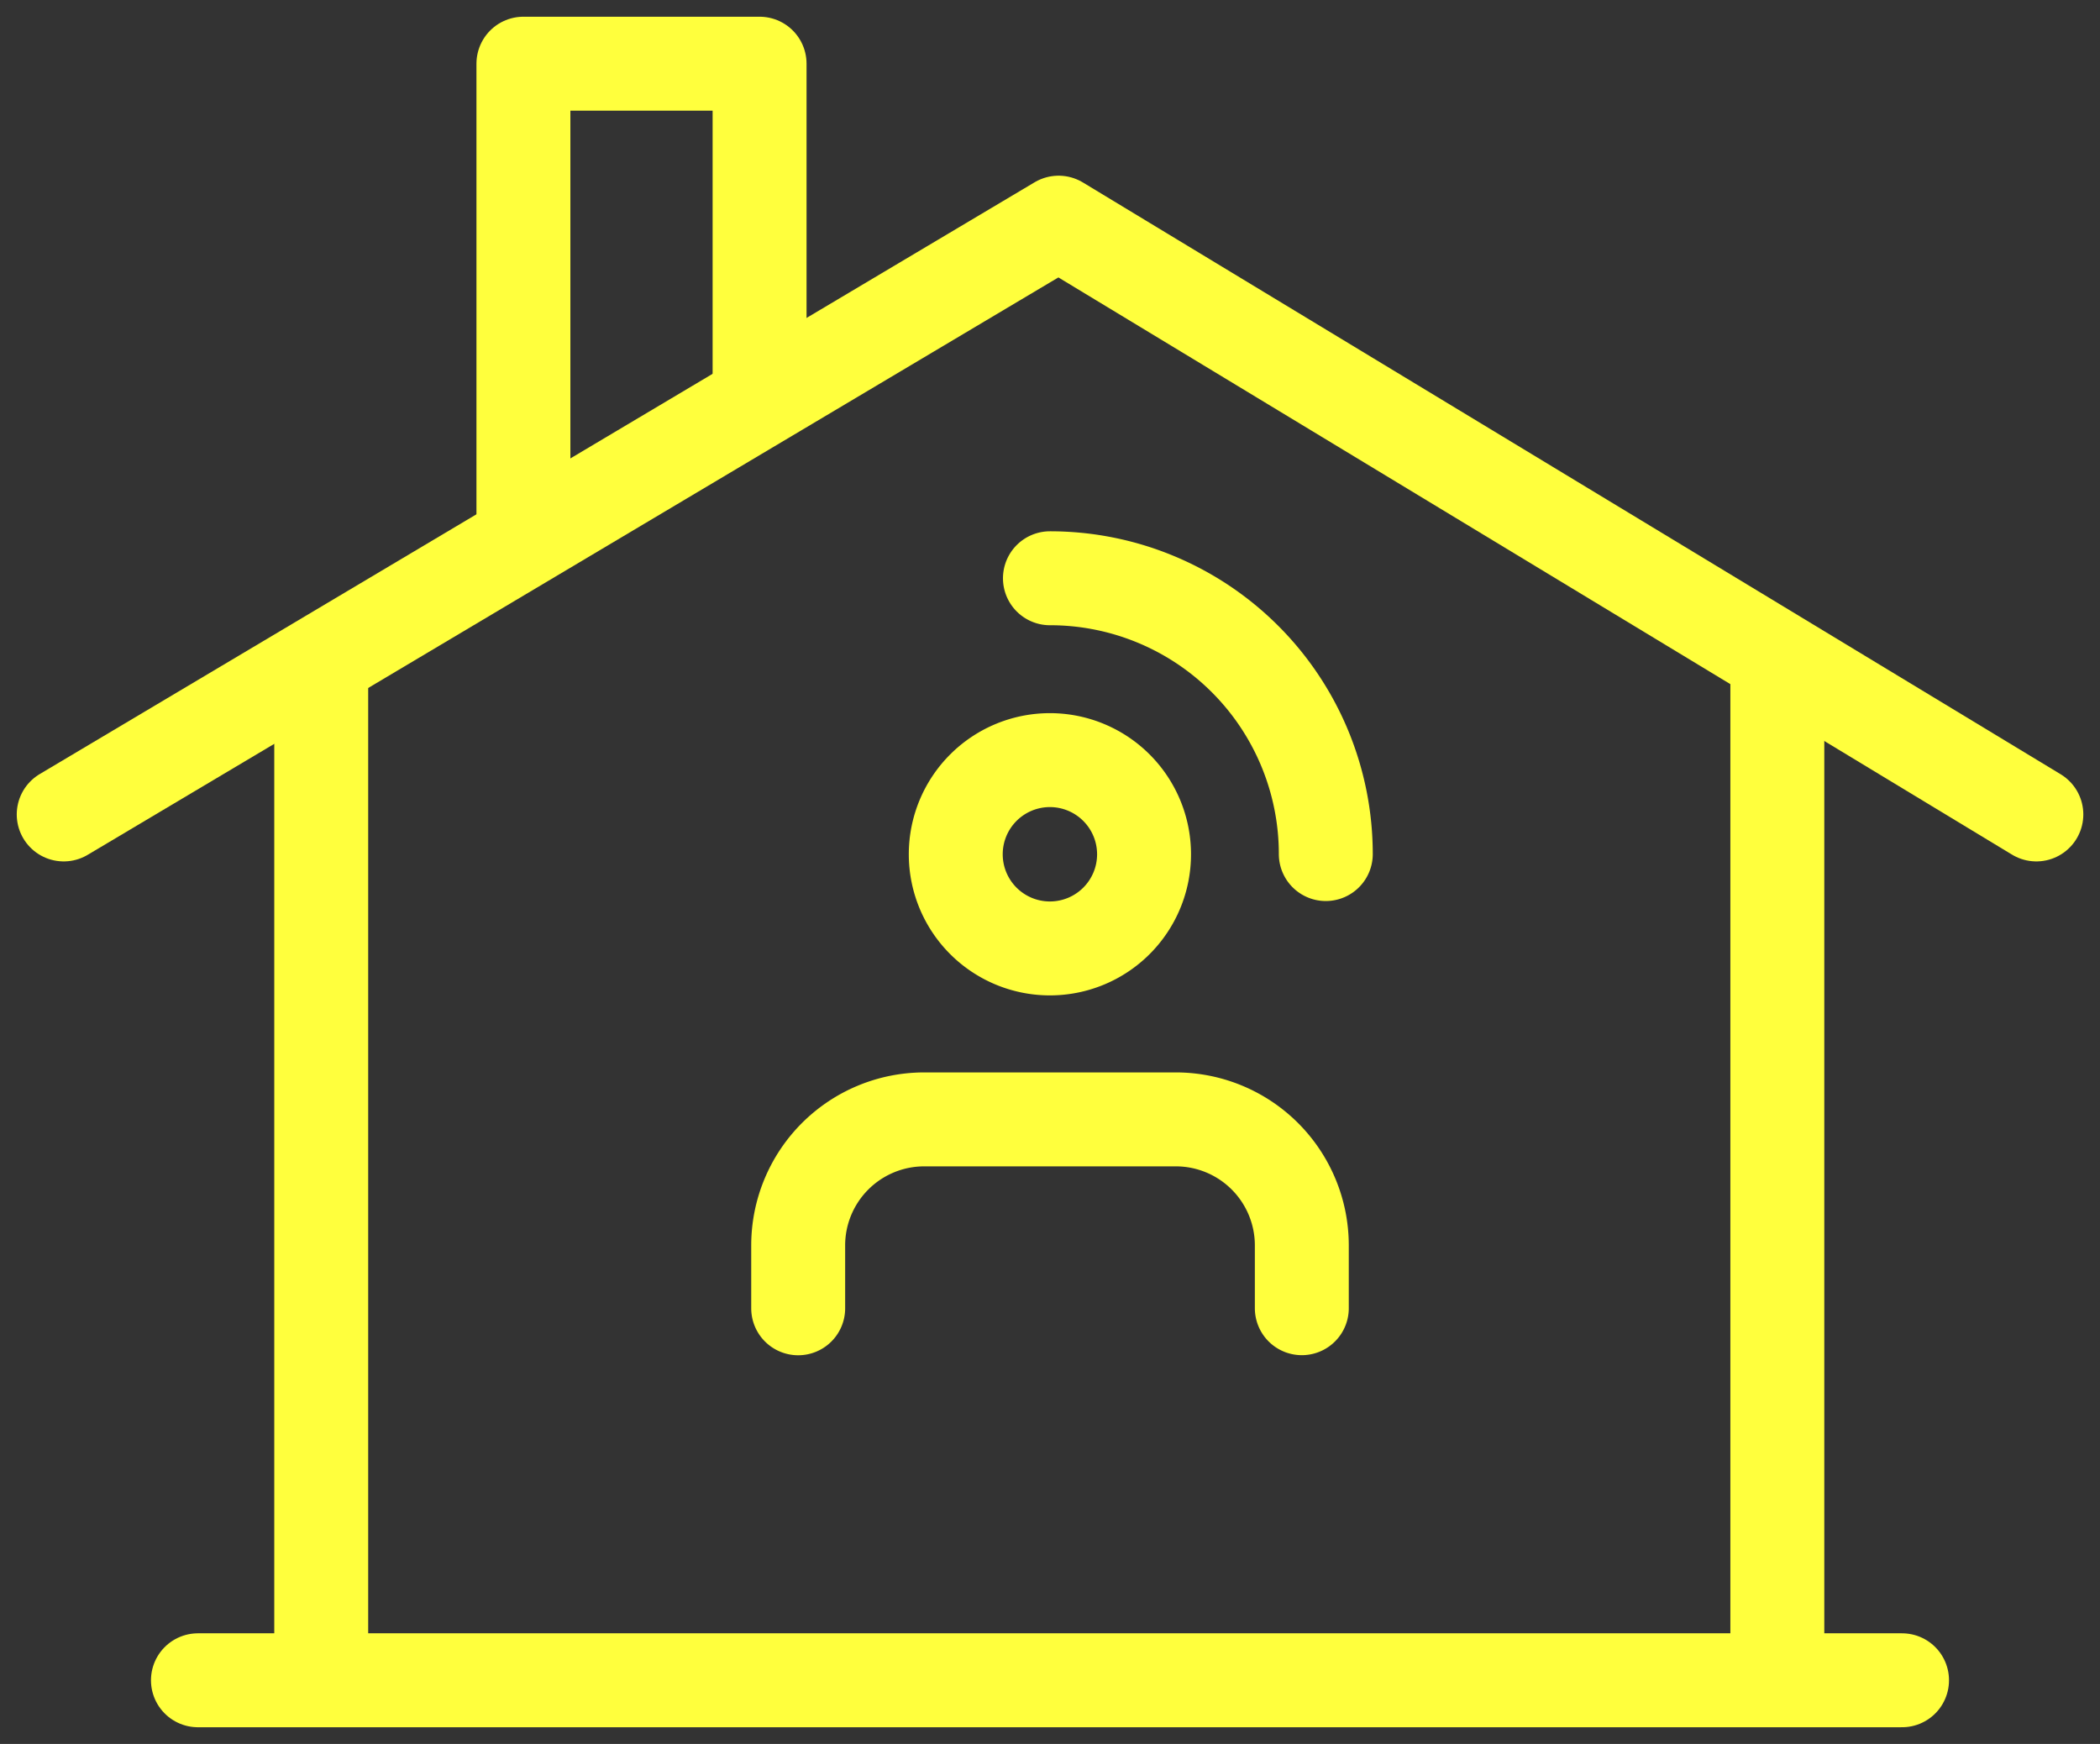 <svg id="Grupo_114" data-name="Grupo 114" xmlns="http://www.w3.org/2000/svg" xmlns:xlink="http://www.w3.org/1999/xlink" width="67.074" height="55.697" viewBox="0 0 67.074 55.697">
  <rect x="0" y="0" width="67.074" height="55.697" fill="#333333" stroke="none"/>
  <defs>
    <clipPath id="clip-path">
      <rect id="Retângulo_317" data-name="Retângulo 317" width="67.074" height="55.697" fill="none" stroke="#ffff3d" stroke-width="1"/>
    </clipPath>
  </defs>
  <g id="Grupo_113" data-name="Grupo 113" transform="translate(0 0)" clip-path="url(#clip-path)">
    <path id="Caminho_93" data-name="Caminho 93" d="M34.882,32.388v-2.01a4.025,4.025,0,0,0-4.023-4.02H22.814a4.026,4.026,0,0,0-4.018,4.02v2.013" transform="translate(6.698 9.392)" fill="none" stroke="#ffff3d" stroke-linecap="round" stroke-linejoin="round" stroke-width="3"/>
    <path id="Caminho_94" data-name="Caminho 94" d="M28.521,20.9A3.007,3.007,0,1,1,25.514,17.9,3.008,3.008,0,0,1,28.521,20.9Z" transform="translate(8.02 6.376)" fill="none" stroke="#ffff3d" stroke-linecap="round" stroke-linejoin="round" stroke-width="3"/>
    <path id="Caminho_95" data-name="Caminho 95" d="M24.724,13.616a8.807,8.807,0,0,1,8.811,8.8v.008" transform="translate(8.811 4.852)" fill="none" stroke="#ffff3d" stroke-linecap="round" stroke-linejoin="round" stroke-width="3"/>
    <line id="Linha_39" data-name="Linha 39" y2="32.203" transform="translate(10.26 21.46)" fill="none" stroke="#ffff3d" stroke-linecap="round" stroke-linejoin="round" stroke-width="3"/>
    <line id="Linha_40" data-name="Linha 40" y2="32.203" transform="translate(56.768 21.46)" fill="none" stroke="#ffff3d" stroke-linecap="round" stroke-linejoin="round" stroke-width="3"/>
    <line id="Linha_41" data-name="Linha 41" x2="54.429" transform="translate(6.322 53.663)" fill="none" stroke="#ffff3d" stroke-linecap="round" stroke-linejoin="round" stroke-width="3"/>
    <path id="Caminho_96" data-name="Caminho 96" d="M1.5,24.143l31.777-18.9,31.229,18.9" transform="translate(0.535 1.868)" fill="none" stroke="#ffff3d" stroke-linecap="round" stroke-linejoin="round" stroke-width="3"/>
    <path id="Caminho_97" data-name="Caminho 97" d="M12.326,16.536V1.5h7.543V11.7" transform="translate(4.392 0.534)" fill="none" stroke="#ffff3d" stroke-linecap="round" stroke-linejoin="round" stroke-width="3"/>
  </g>
</svg>

